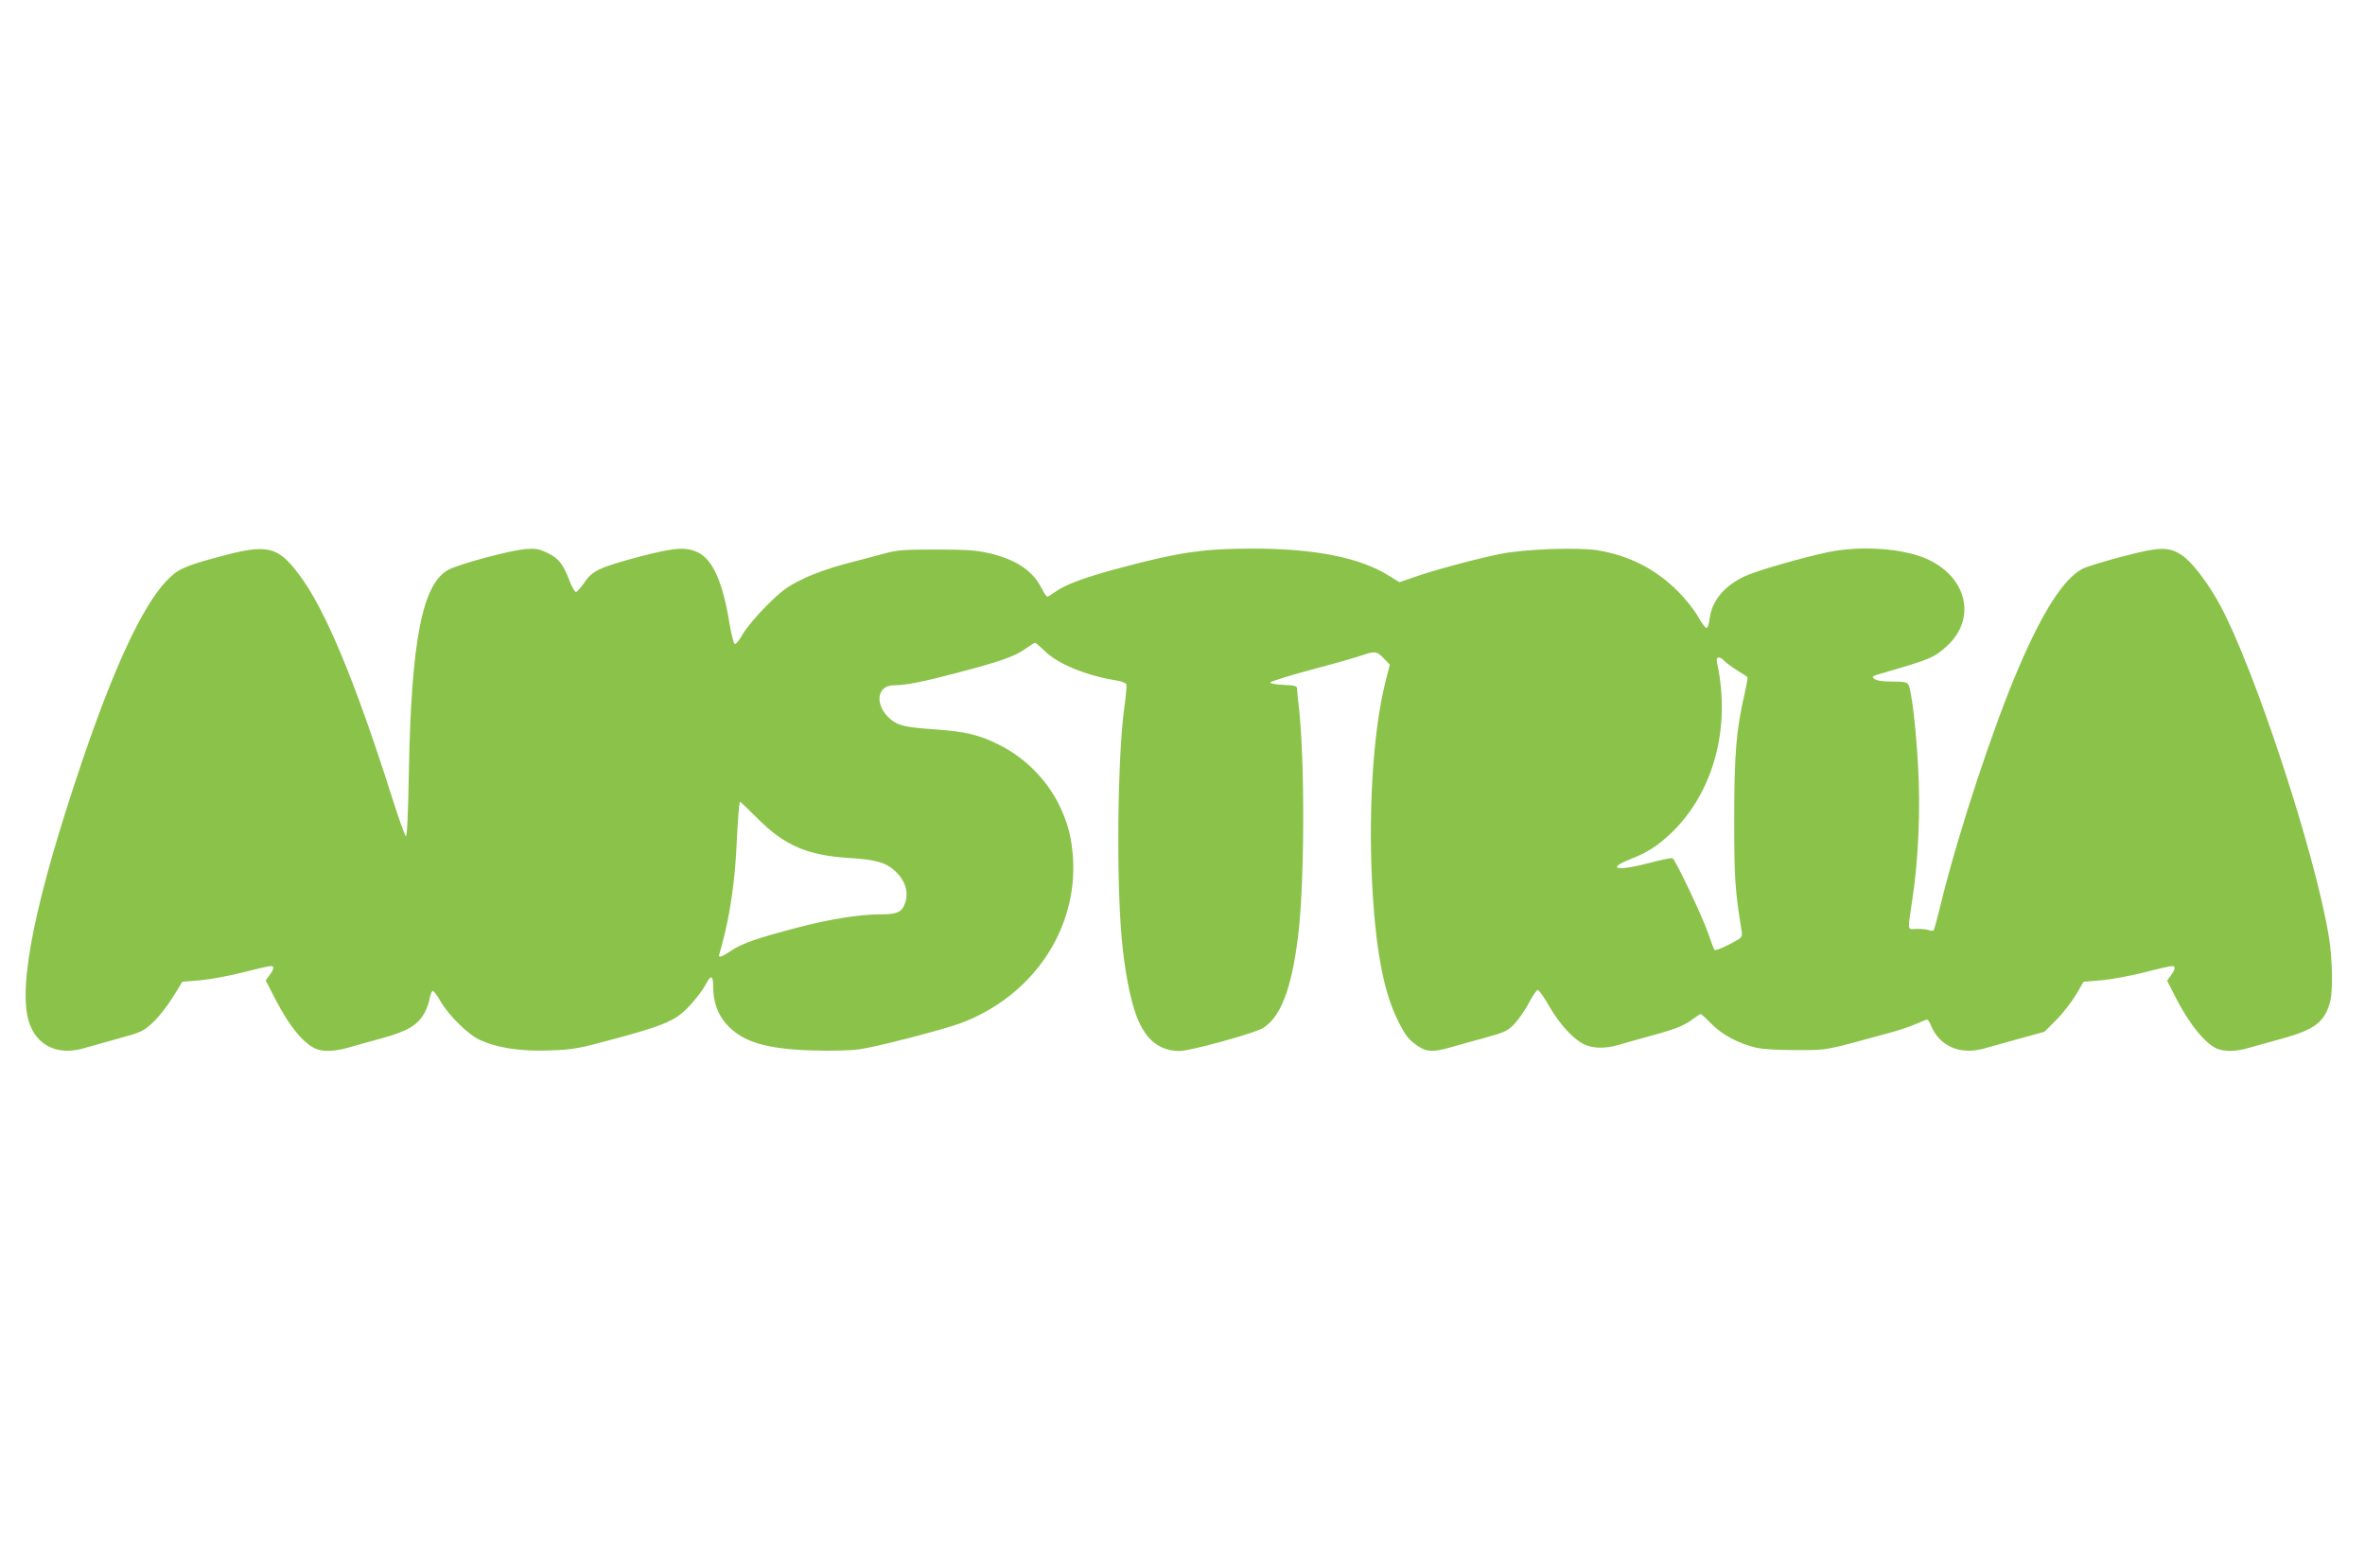 <?xml version="1.0" standalone="no"?>
<!DOCTYPE svg PUBLIC "-//W3C//DTD SVG 20010904//EN"
 "http://www.w3.org/TR/2001/REC-SVG-20010904/DTD/svg10.dtd">
<svg version="1.0" xmlns="http://www.w3.org/2000/svg"
 width="1280pt" height="849pt" viewBox="0 0 1280 849"
 preserveAspectRatio="xMidYMid meet">
<g transform="translate(0,849) scale(0.1,-0.1)"
fill="#8bc34a" stroke="none">
<path d="M1183 5475 c-192 -52 -223 -67 -285 -133 -128 -136 -281 -465 -453
-972 -252 -742 -348 -1211 -290 -1408 40 -132 156 -189 299 -147 28 8 111 31
185 52 125 34 136 39 187 86 30 27 78 88 108 136 l53 86 98 8 c54 5 158 24
232 43 73 19 140 34 148 34 21 0 19 -16 -6 -49 l-21 -29 52 -101 c76 -148 156
-245 224 -271 41 -15 100 -12 174 9 37 11 121 34 186 52 133 37 186 69 223
134 12 22 25 57 28 77 4 21 11 40 16 43 4 3 23 -20 41 -52 42 -76 150 -183
213 -212 94 -44 223 -64 380 -58 132 5 153 9 363 66 232 63 301 90 361 143 44
39 102 111 125 156 24 46 36 40 36 -21 0 -79 24 -148 71 -201 85 -96 212 -135
464 -143 102 -3 204 -1 255 6 87 11 453 106 548 141 391 146 636 508 609 900
-8 111 -28 187 -76 285 -68 137 -187 256 -326 324 -106 53 -178 70 -342 82
-160 11 -201 20 -243 55 -88 74 -77 184 18 184 64 0 160 19 337 66 240 63 316
90 371 129 27 19 52 35 56 35 4 0 27 -20 52 -44 71 -71 225 -134 394 -161 24
-4 46 -13 48 -20 3 -7 -2 -63 -11 -126 -36 -259 -44 -919 -14 -1249 15 -171
46 -332 81 -423 49 -128 124 -187 234 -187 58 1 397 94 447 123 97 57 157 211
192 495 36 282 38 947 5 1242 -6 47 -10 93 -10 102 0 14 -12 18 -72 20 -40 2
-73 7 -73 13 0 5 101 37 225 70 124 33 247 68 274 78 68 23 77 22 115 -17 l33
-34 -26 -103 c-67 -274 -93 -719 -66 -1149 20 -310 62 -524 131 -665 44 -91
61 -113 114 -149 46 -31 83 -33 173 -7 37 11 121 34 187 52 109 30 124 37 161
75 22 23 57 74 78 113 20 39 42 71 49 71 7 -1 35 -40 62 -88 56 -97 130 -178
189 -206 49 -23 115 -24 186 -3 30 9 112 32 181 51 132 36 172 52 226 92 17
13 34 24 38 24 3 0 29 -24 58 -53 56 -58 144 -105 237 -128 36 -9 113 -14 220
-14 179 0 143 -6 516 96 44 12 103 32 133 45 29 13 57 24 61 24 4 0 14 -14 21
-32 47 -114 160 -162 293 -123 28 8 112 31 186 52 l135 37 65 65 c36 36 83 98
106 136 l41 70 98 8 c54 5 158 24 232 43 73 19 140 34 148 34 21 0 19 -16 -5
-50 l-21 -29 42 -83 c74 -148 167 -263 232 -287 40 -15 101 -14 161 4 28 8
111 31 184 51 180 50 233 90 263 199 16 57 13 233 -6 350 -72 448 -401 1451
-591 1802 -62 115 -152 233 -205 267 -71 48 -122 46 -326 -8 -95 -25 -190 -54
-211 -65 -101 -52 -214 -226 -347 -537 -137 -319 -322 -880 -416 -1258 -21
-88 -41 -161 -44 -164 -2 -2 -17 -1 -32 4 -15 4 -45 6 -65 5 -45 -3 -44 -13
-19 152 34 218 46 495 32 733 -12 211 -35 404 -52 437 -8 14 -24 17 -87 17
-51 0 -85 5 -97 14 -18 13 -13 16 55 35 250 73 267 80 338 144 159 146 110
369 -103 468 -127 60 -361 77 -540 40 -146 -31 -385 -100 -450 -130 -113 -52
-180 -134 -192 -230 -3 -28 -11 -51 -17 -51 -6 0 -27 28 -46 62 -19 34 -66 94
-105 133 -121 123 -267 198 -440 226 -106 17 -400 6 -525 -20 -124 -25 -342
-83 -456 -122 l-90 -31 -55 34 c-156 99 -403 148 -737 148 -265 0 -398 -19
-706 -101 -202 -53 -311 -94 -366 -134 -19 -14 -37 -25 -42 -25 -4 0 -19 22
-32 48 -48 95 -143 156 -291 189 -62 14 -125 18 -280 18 -173 0 -211 -3 -280
-22 -44 -12 -141 -38 -215 -57 -83 -22 -172 -54 -230 -83 -80 -39 -109 -61
-191 -142 -55 -55 -110 -121 -129 -154 -18 -32 -37 -56 -43 -54 -6 2 -19 53
-29 113 -36 222 -90 344 -170 383 -66 32 -127 27 -322 -24 -212 -57 -251 -75
-294 -140 -19 -27 -39 -50 -45 -50 -6 0 -21 26 -33 57 -36 95 -60 125 -120
154 -48 23 -63 26 -122 21 -79 -6 -348 -78 -412 -110 -143 -72 -204 -380 -217
-1090 -4 -234 -10 -356 -16 -354 -6 2 -42 104 -81 228 -196 616 -357 1003
-497 1188 -117 156 -172 168 -436 96z m8148 -562 c8 -9 39 -32 69 -51 30 -19
57 -36 58 -38 2 -1 -5 -42 -16 -91 -45 -193 -56 -329 -56 -678 0 -320 4 -382
40 -605 5 -35 5 -35 -67 -73 -40 -21 -75 -34 -79 -30 -4 4 -20 46 -36 93 -30
88 -175 393 -191 403 -6 4 -59 -7 -119 -23 -177 -48 -248 -36 -109 19 90 35
146 71 219 140 229 219 325 569 250 919 -5 25 -3 32 9 32 8 0 21 -7 28 -17z
m-5229 -856 c145 -145 269 -198 494 -212 146 -9 201 -25 252 -74 51 -49 69
-107 53 -163 -17 -55 -42 -68 -131 -68 -117 0 -274 -25 -447 -70 -223 -58
-306 -87 -364 -126 -54 -36 -74 -42 -66 -20 3 7 17 60 31 117 31 131 53 290
61 444 7 156 16 265 20 265 2 0 46 -42 97 -93z"/>
</g>
</svg>
